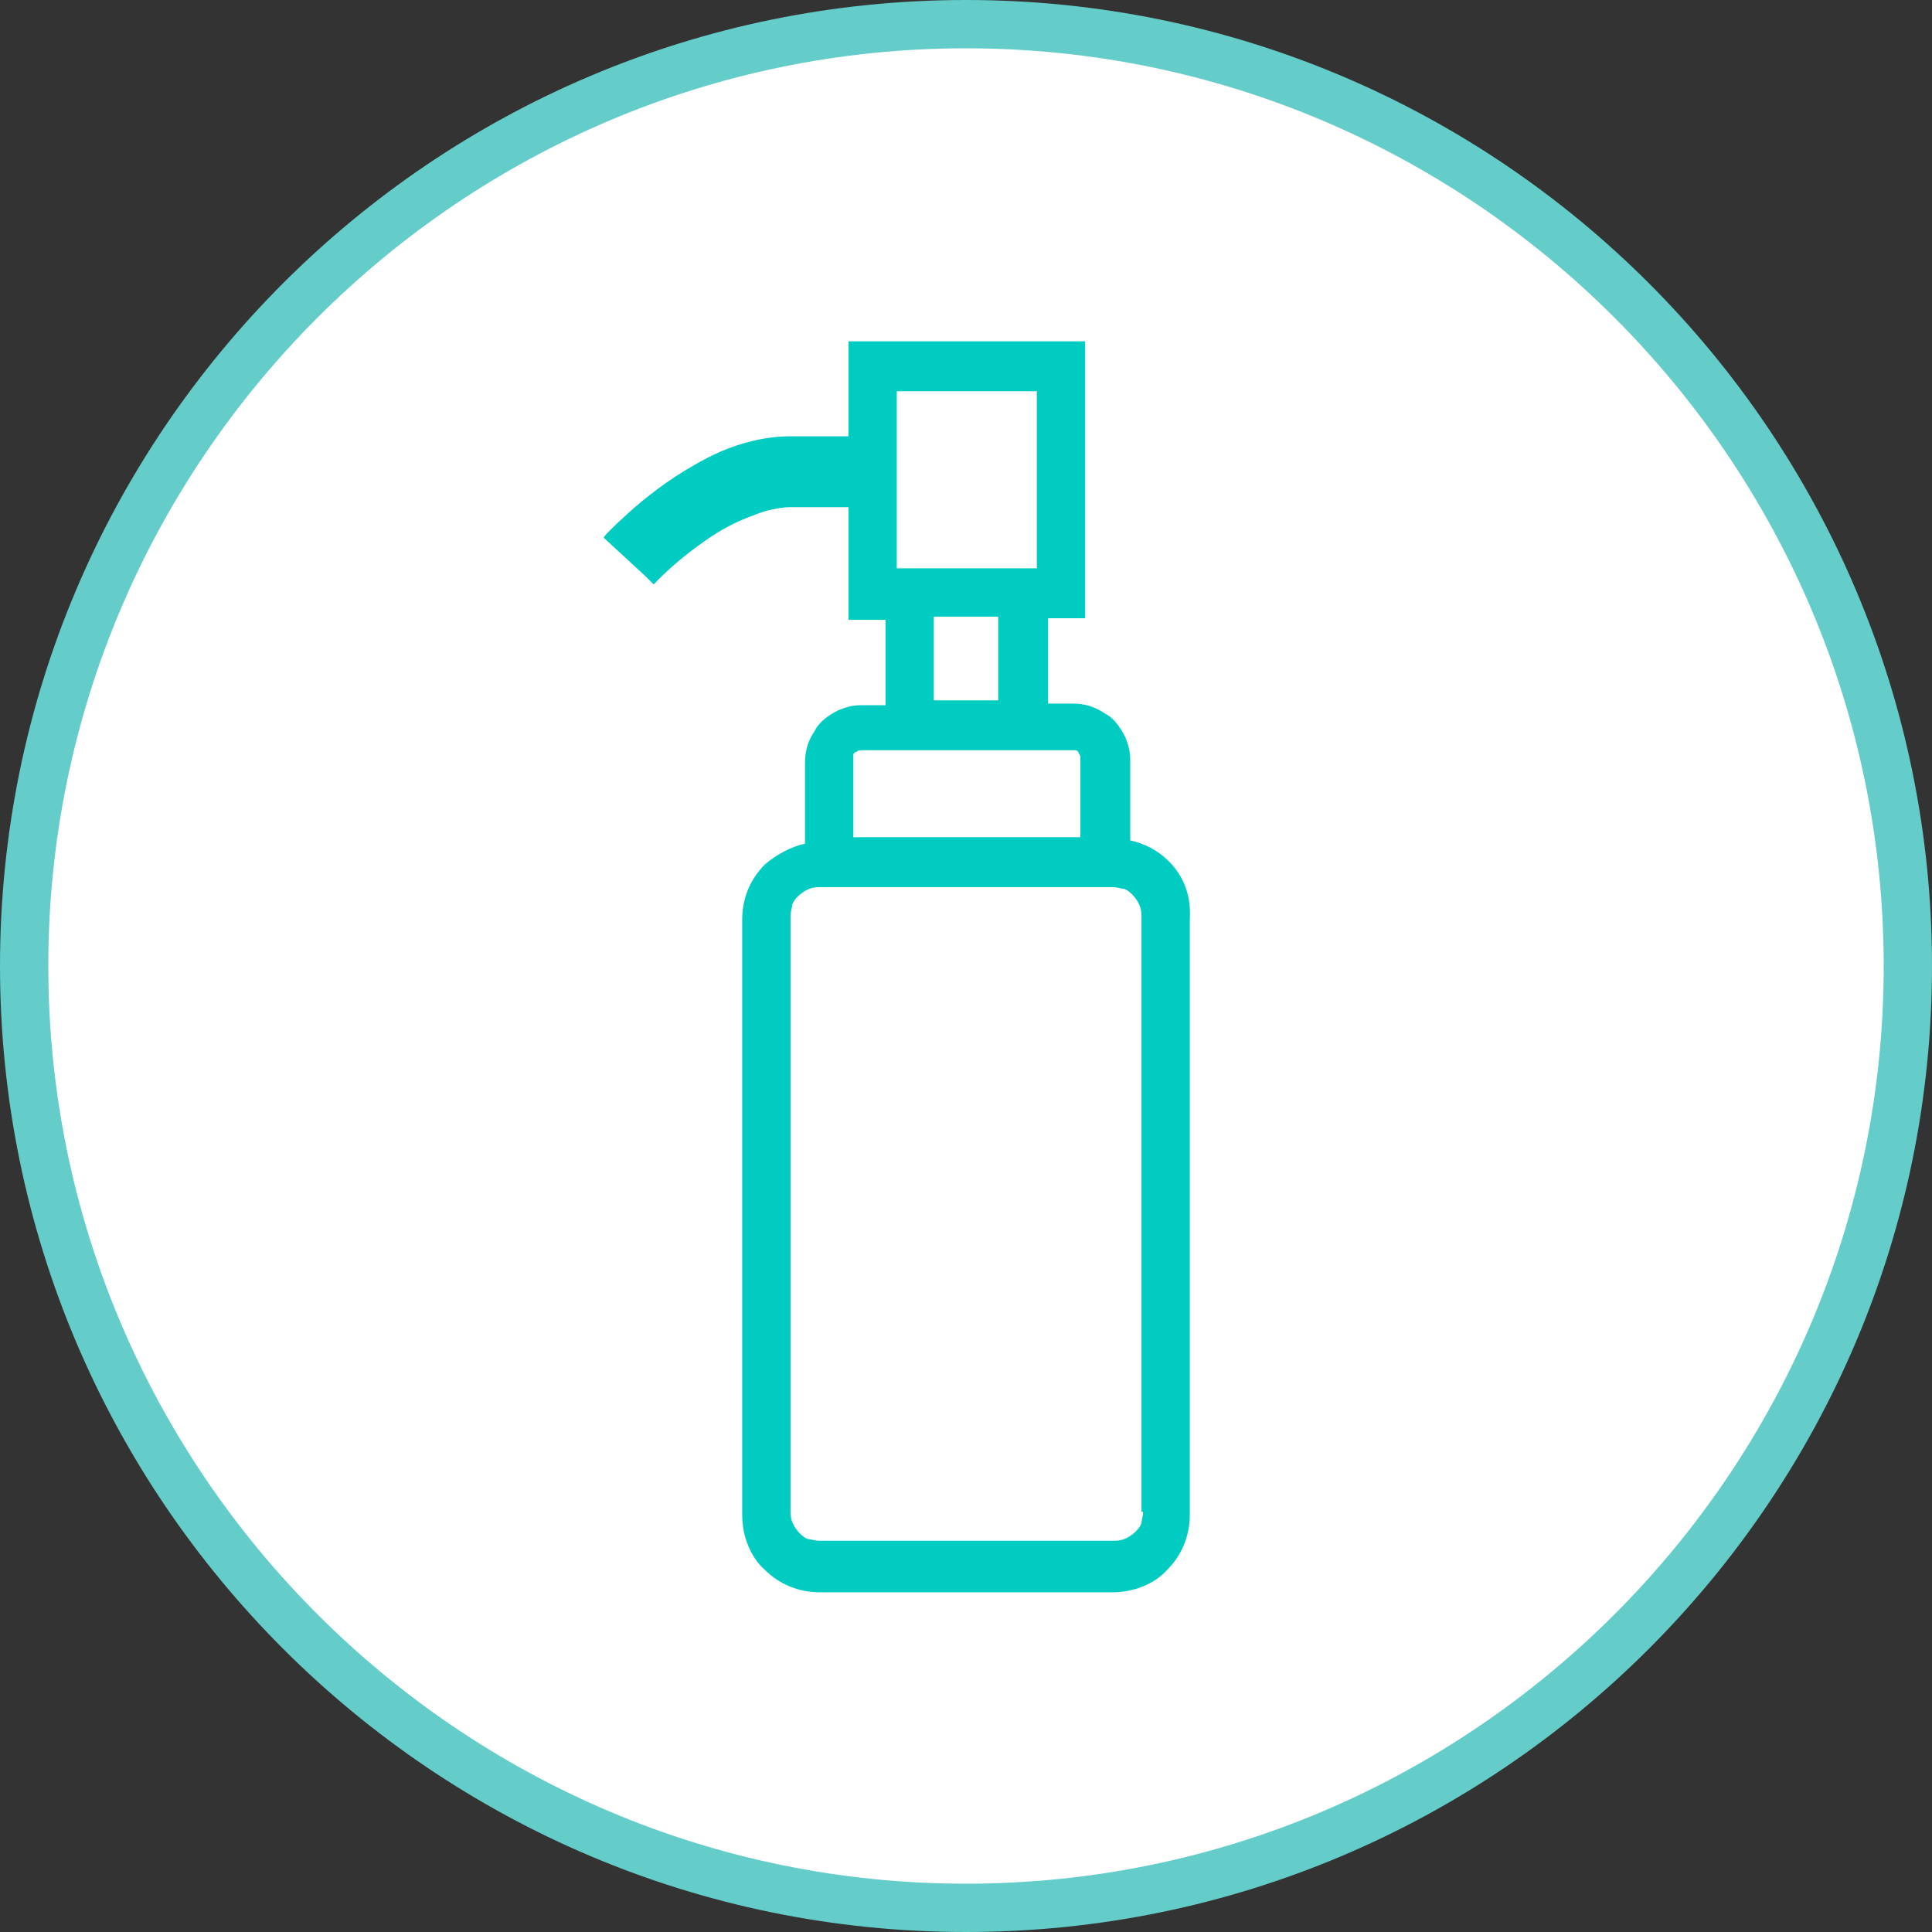 <?xml version="1.0" encoding="utf-8"?>
<!-- Generator: Adobe Illustrator 25.0.1, SVG Export Plug-In . SVG Version: 6.00 Build 0)  -->
<svg version="1.1" id="レイヤー_1" xmlns="http://www.w3.org/2000/svg" xmlns:xlink="http://www.w3.org/1999/xlink" x="0px"
	 y="0px" width="120px" height="120px" viewBox="0 0 120 120" style="enable-background:new 0 0 120 120;" xml:space="preserve">
<rect x="0" y="0" width="120" height="120" fill="#333333" stroke="none"/>
<style type="text/css">
	.st0{fill:#FFFFFF;}
	.st1{fill:#64CCC9;}
	.st2{fill:#00CCC2;}
</style>
<g>
	<g>
		<circle class="st0" cx="60" cy="60" r="58.5"/>
		<path class="st1" d="M60,3c31.4,0,57,25.6,57,57s-25.6,57-57,57S3,91.4,3,60S28.6,3,60,3 M60,0C26.9,0,0,26.9,0,60s26.9,60,60,60
			s60-26.9,60-60S93.1,0,60,0L60,0z"/>
	</g>
	<g>
		<path class="st2" d="M72.6,53.5c-0.7-0.7-1.5-1.1-2.4-1.3v-5c0-0.5-0.1-0.9-0.3-1.4c-0.3-0.6-0.7-1.2-1.3-1.5
			c-0.6-0.4-1.2-0.6-2-0.6h-1.5v-5.3h2.3V21.2H52.7v5.9h-3.6c-0.8,0-1.6,0.1-2.4,0.3c-1.3,0.3-2.6,0.9-3.6,1.5c-1.6,0.9-3,2-4,2.9
			c-1,0.9-1.6,1.5-1.6,1.6l2.6,2.4l0.5,0.5c0,0,0,0,0,0c0.1-0.1,1.2-1.3,2.9-2.5c0.8-0.6,1.8-1.2,2.8-1.6c0.5-0.2,1-0.4,1.4-0.5
			c0.5-0.1,0.9-0.2,1.4-0.2h3.6v7H55v5.3h-1.5c-0.5,0-0.9,0.1-1.4,0.3c-0.6,0.3-1.2,0.7-1.5,1.3c-0.4,0.6-0.6,1.2-0.6,2v5
			c-0.9,0.2-1.8,0.7-2.5,1.3c-0.9,0.9-1.4,2.1-1.4,3.4v37c0,1.3,0.5,2.6,1.4,3.4c0.9,0.9,2.1,1.4,3.4,1.4h18.2
			c1.3,0,2.6-0.5,3.4-1.4c0.9-0.9,1.4-2.1,1.4-3.4v-37C74,55.6,73.5,54.4,72.6,53.5z M55.7,31.4v-4.2v-2.9h8.7v11h-8.7V31.4
			L55.7,31.4z M62,38.3v5.2h-4v-5.2C58.1,38.3,62,38.3,62,38.3z M53,47.1c0-0.1,0-0.1,0-0.2c0-0.1,0.1-0.2,0.2-0.2
			c0.1-0.1,0.2-0.1,0.3-0.1h13.1c0.1,0,0.1,0,0.2,0c0.1,0,0.2,0.1,0.2,0.2c0.1,0.1,0.1,0.2,0.1,0.3v4.9H53L53,47.1L53,47.1z
			 M71,93.9c0,0.3-0.1,0.5-0.1,0.7c-0.1,0.3-0.4,0.6-0.7,0.8c-0.3,0.2-0.6,0.3-1,0.3H50.9c-0.3,0-0.5-0.1-0.7-0.1
			c-0.3-0.1-0.6-0.4-0.8-0.7c-0.2-0.3-0.3-0.6-0.3-1v-37c0-0.3,0.1-0.5,0.1-0.7c0.1-0.3,0.4-0.6,0.7-0.8c0.3-0.2,0.6-0.3,1-0.3h18.2
			c0.3,0,0.5,0.1,0.7,0.1c0.3,0.1,0.6,0.4,0.8,0.7c0.2,0.3,0.3,0.6,0.3,1V93.9z"/>
	</g>
</g>
</svg>
